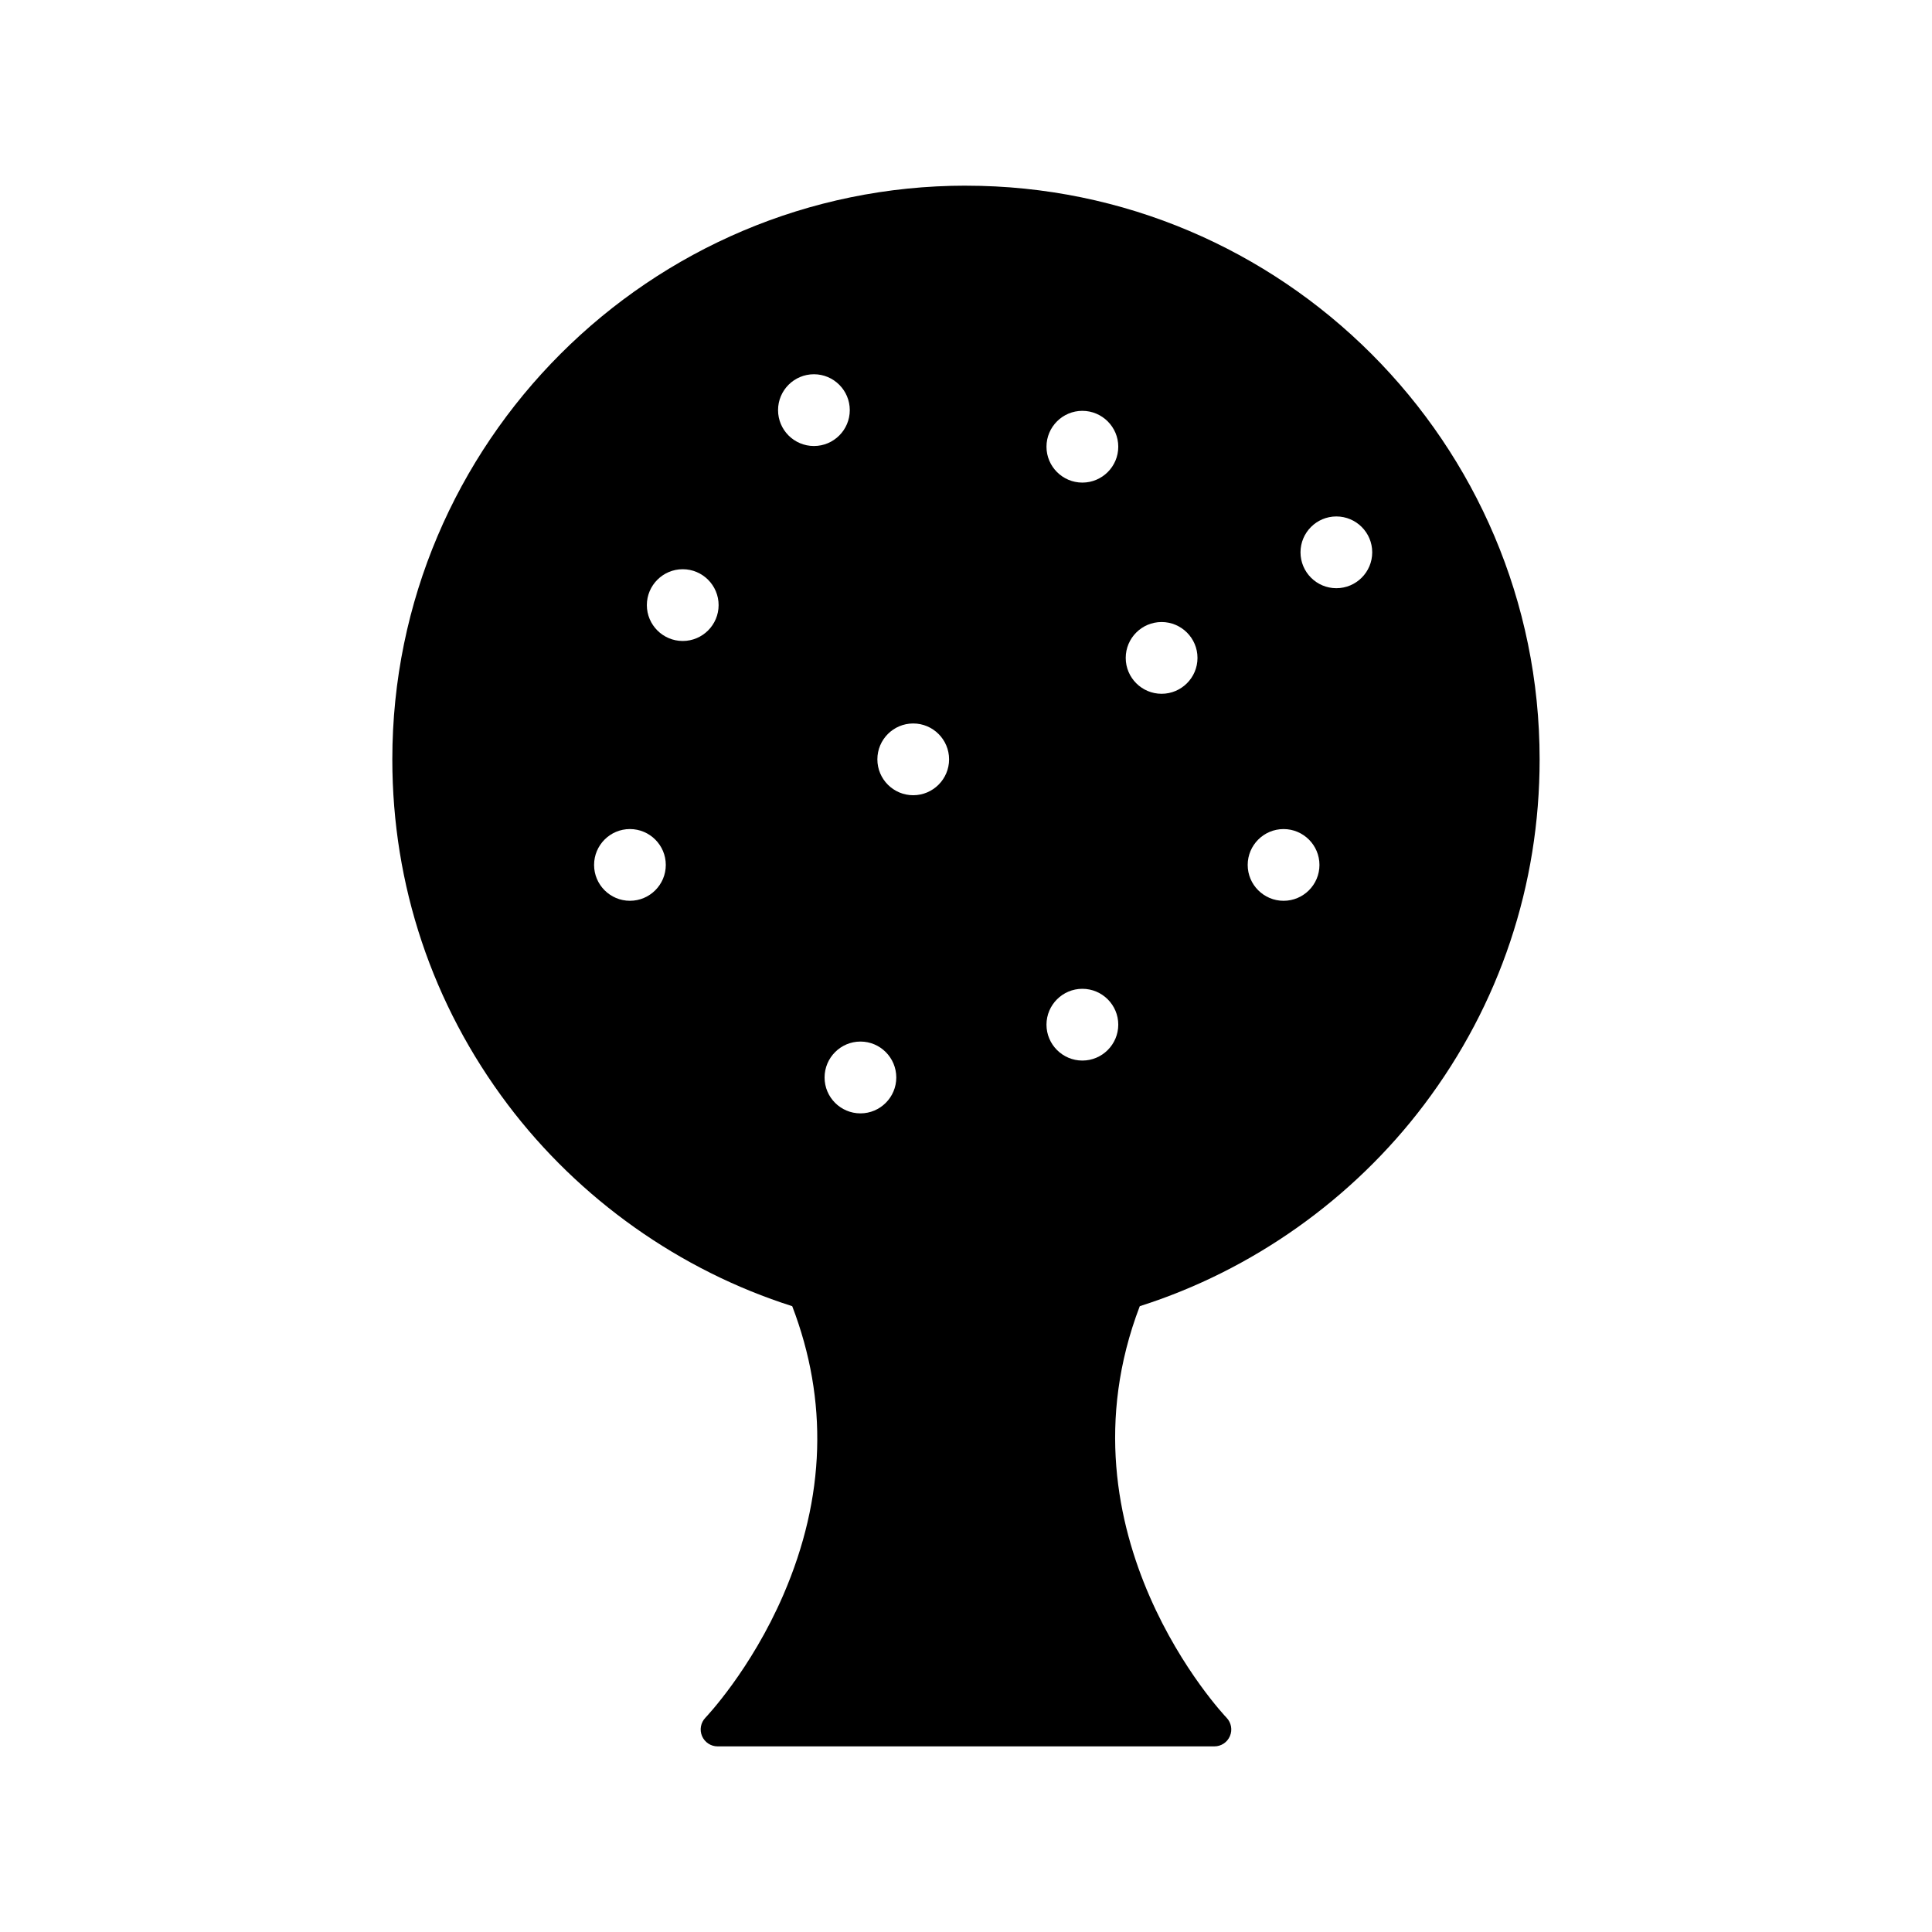 <?xml version="1.0" encoding="UTF-8"?>
<!-- Uploaded to: SVG Repo, www.svgrepo.com, Generator: SVG Repo Mixer Tools -->
<svg fill="#000000" width="800px" height="800px" version="1.1" viewBox="144 144 512 512" xmlns="http://www.w3.org/2000/svg">
 <path d="m400 193.2c-83.828 0-152.03 68.207-152.03 152.04 0 33.316 10.578 64.945 30.59 91.477 18.914 25.07 45.621 43.977 75.387 53.434 9.574 24.984 8.797 50.699-2.336 76.473-8.613 19.957-20.547 32.461-20.66 32.578-1.254 1.301-1.613 3.215-0.906 4.875 0.707 1.652 2.328 2.731 4.125 2.731h131.65c1.805 0 3.426-1.078 4.125-2.731 0.707-1.664 0.344-3.578-0.906-4.875-0.469-0.48-46.098-48.621-22.988-109.05 29.762-9.453 56.461-28.359 75.375-53.426 20.016-26.531 30.59-58.16 30.59-91.477 0.012-83.836-68.184-152.04-152.02-152.04zm84.16 189.52c-5.234 0-9.508-4.262-9.508-9.5 0-5.246 4.273-9.508 9.508-9.508 5.246 0 9.508 4.266 9.508 9.508 0 5.238-4.262 9.5-9.508 9.5zm23.492-92.348c0 5.246-4.266 9.508-9.508 9.508-5.234 0-9.496-4.262-9.496-9.508s4.262-9.508 9.496-9.508c5.246 0 9.508 4.262 9.508 9.508zm-65.324 27.98c0-5.246 4.266-9.508 9.508-9.508 5.238 0 9.512 4.266 9.512 9.508 0 5.246-4.273 9.508-9.512 9.508-5.238 0-9.508-4.262-9.508-9.508zm-11.488 87.691c5.238 0 9.512 4.262 9.512 9.5 0 5.25-4.273 9.516-9.512 9.516-5.238 0-9.512-4.266-9.512-9.516 0.008-5.238 4.273-9.5 9.512-9.5zm0-134.15c-5.238 0-9.512-4.262-9.512-9.508 0-5.246 4.273-9.508 9.508-9.508 5.246 0.012 9.516 4.273 9.516 9.508 0.004 5.242-4.269 9.508-9.512 9.508zm-96.402 32.465c0 5.246-4.266 9.508-9.508 9.508-5.238 0-9.508-4.262-9.508-9.508 0-5.238 4.266-9.508 9.508-9.508 5.242 0 9.508 4.269 9.508 9.508zm-23.504 78.359c-5.238 0-9.496-4.262-9.496-9.5 0-5.246 4.258-9.508 9.496-9.508 5.246 0 9.508 4.266 9.508 9.508 0 5.238-4.262 9.5-9.508 9.5zm48.766-120.52c-5.246 0-9.508-4.262-9.508-9.508s4.262-9.508 9.508-9.508c5.238 0 9.5 4.266 9.5 9.508 0 5.246-4.262 9.508-9.5 9.508zm21.824 167.35c0 5.238-4.262 9.508-9.496 9.508-5.246 0-9.508-4.266-9.508-9.508 0-5.25 4.266-9.523 9.508-9.523 5.234 0 9.496 4.273 9.496 9.523zm-5.012-84.312c0-5.246 4.258-9.508 9.496-9.508 5.246 0 9.508 4.266 9.508 9.508 0 5.238-4.266 9.508-9.508 9.508-5.238 0-9.496-4.262-9.496-9.508z"/>
</svg>